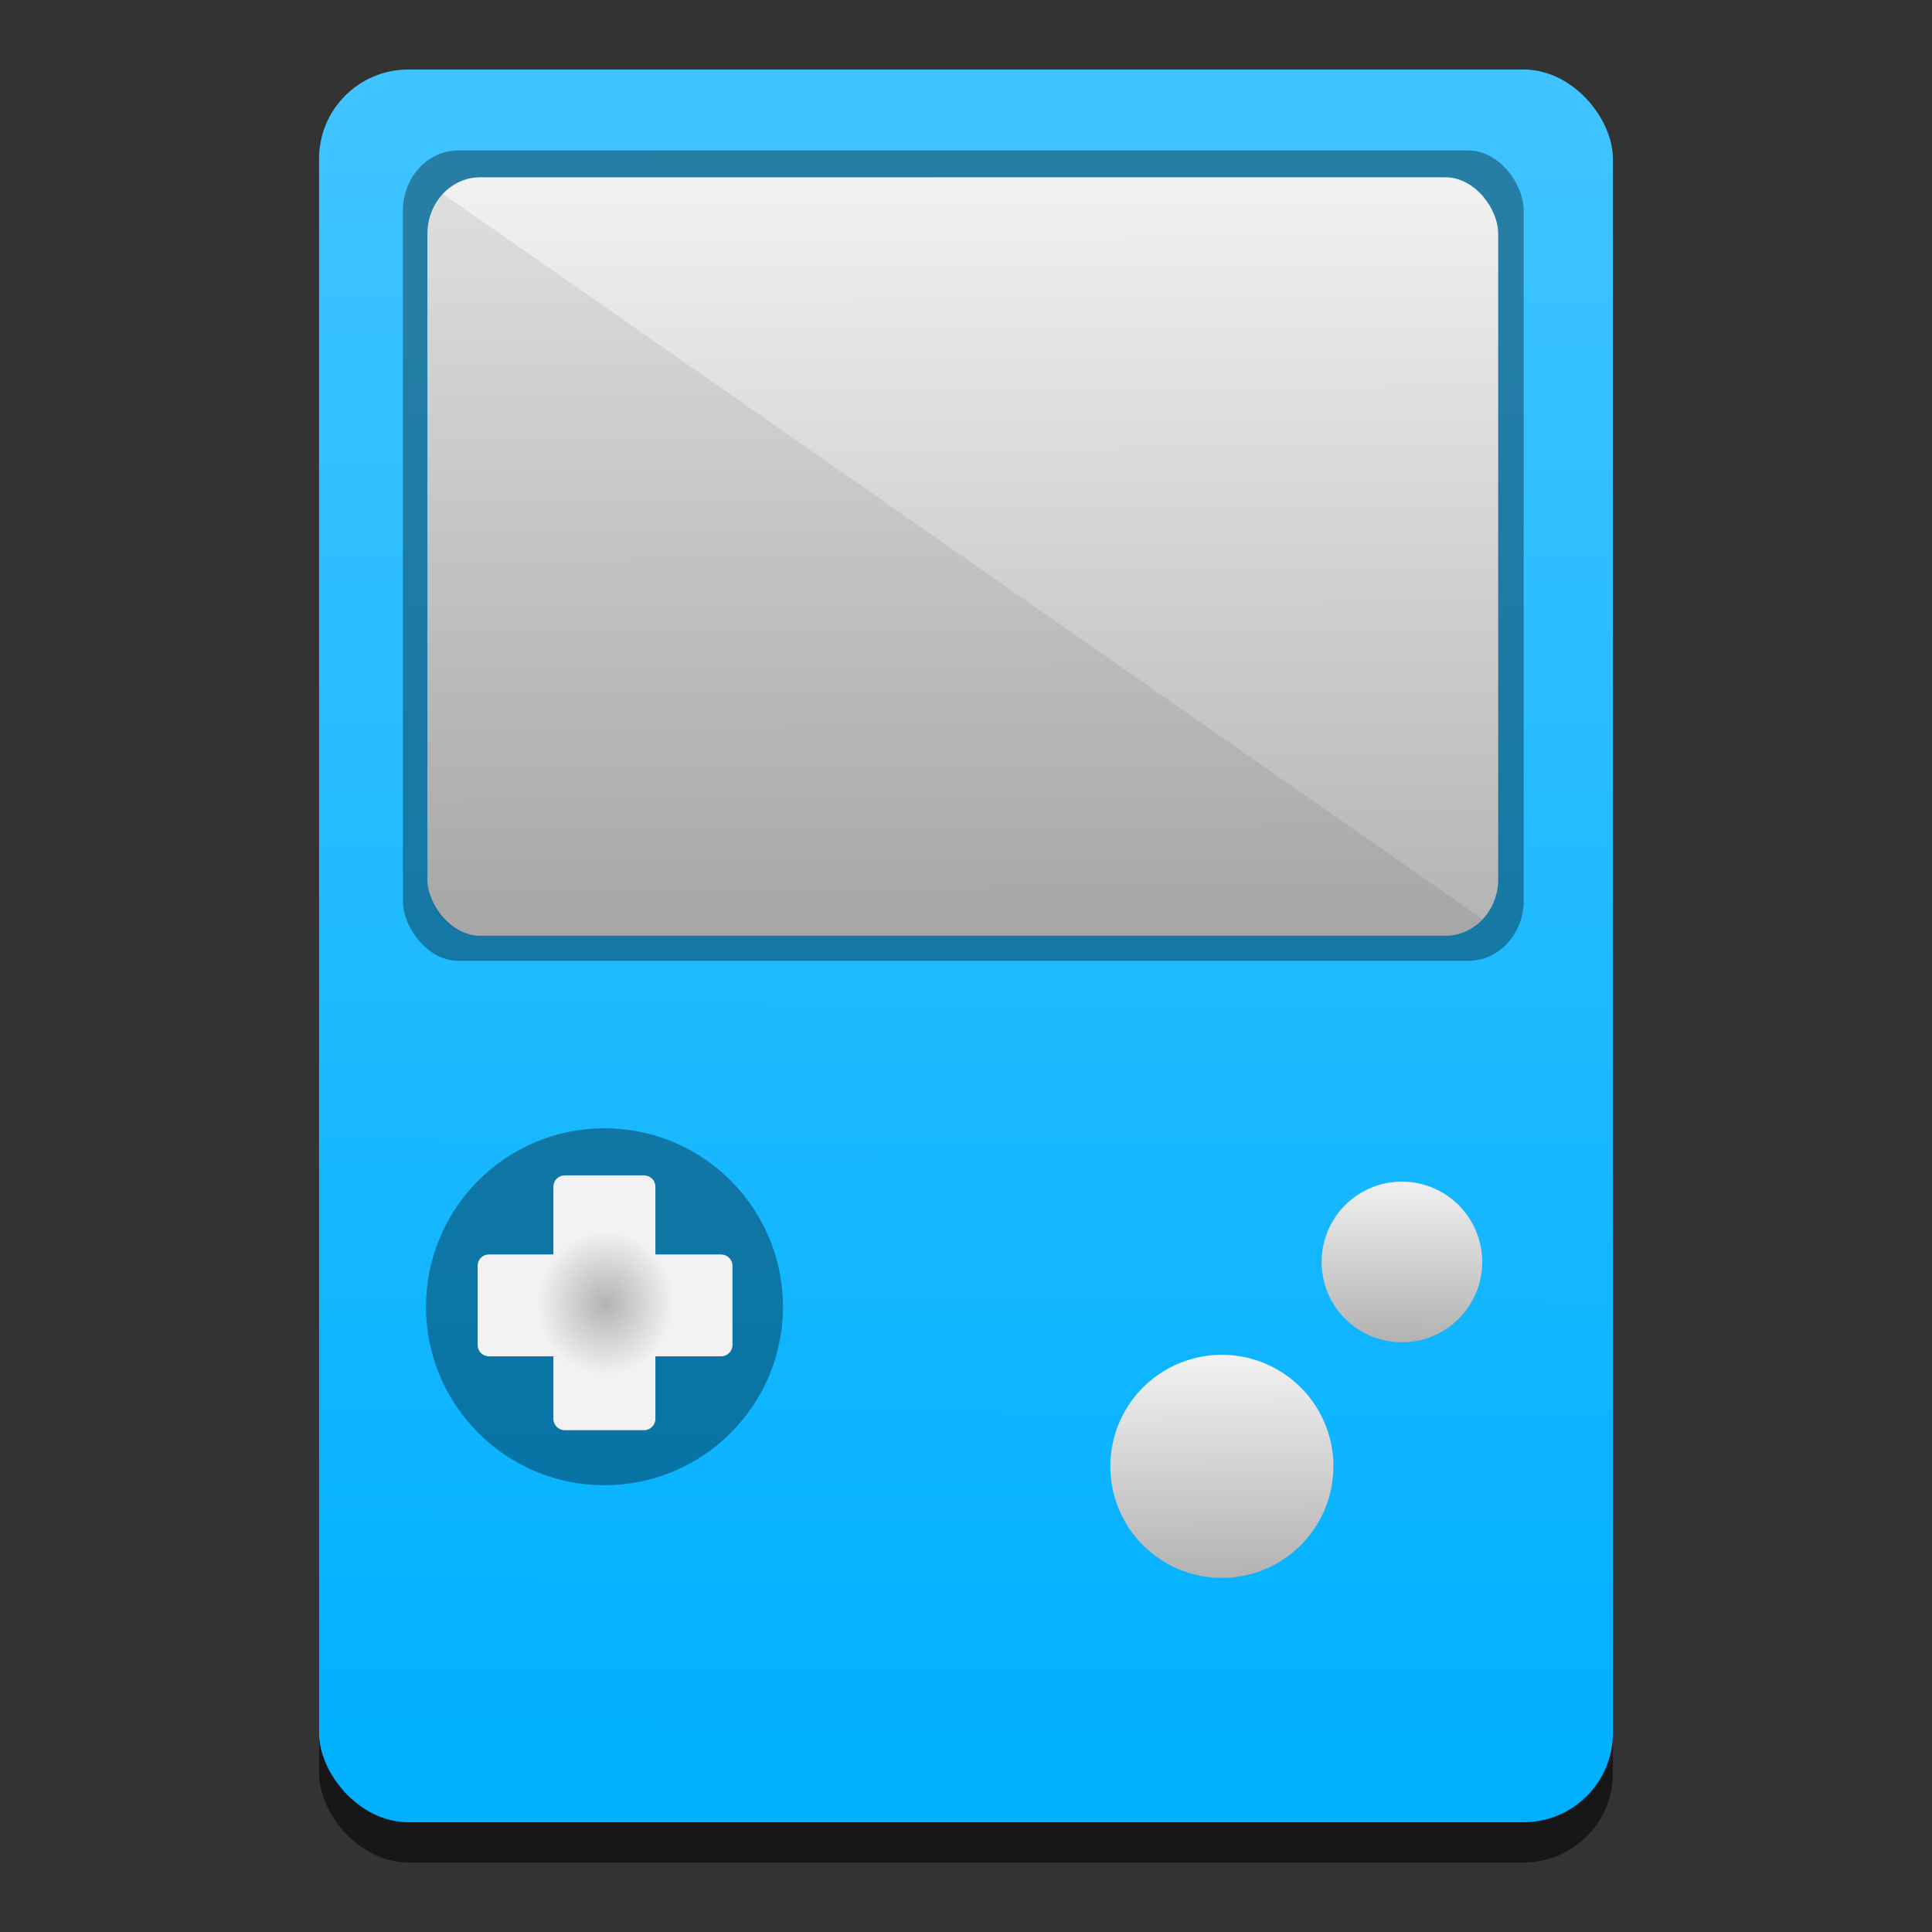 <svg height="48" viewBox="0 0 48 48" width="48" xmlns="http://www.w3.org/2000/svg" xmlns:xlink="http://www.w3.org/1999/xlink"><rect x="0" y="0" width="48" height="48" fill="#333333" stroke="none"/><linearGradient id="a"><stop offset="0" stop-color="#b3b3b3"/><stop offset="1" stop-color="#f2f2f2"/></linearGradient><linearGradient id="b" gradientUnits="userSpaceOnUse" x1="23.266" x2="23.201" xlink:href="#a" y1="23.631" y2="4.569"/><linearGradient id="c" gradientUnits="userSpaceOnUse" x1="34.851" x2="34.901" xlink:href="#a" y1="33.55" y2="29.518"/><linearGradient id="d" gradientUnits="userSpaceOnUse" x1="30.335" x2="30.287" xlink:href="#a" y1="39.453" y2="33.955"/><radialGradient id="e" cx="14.831" cy="33.775" gradientTransform="matrix(.486 .02 -.021 .514 8.544 14.999)" gradientUnits="userSpaceOnUse" r="3.49" xlink:href="#a"/><linearGradient id="f" gradientUnits="userSpaceOnUse" x1="23.904" x2="24.027" y1="44.894" y2="2.334"><stop offset="0" stop-color="#00b0ff"/><stop offset="1" stop-color="#40c4ff"/></linearGradient><g transform="translate(0 -.273)"><rect fill-opacity=".549" height="43.546" rx="2.217" width="32.145" x="7.927" y="3"/><rect fill="url(#f)" height="43.546" rx="2.217" width="32.145" x="7.927" y="2"/><rect fill-opacity=".353" height="20.132" rx="1.373" ry="1.499" width="27.847" x="10.009" y="4.012"/><rect fill="url(#b)" height="18.844" rx="1.311" ry="1.403" width="26.603" x="10.619" y="4.678"/><circle cx="15.018" cy="32.739" fill-opacity=".353" r="4.434"/><path d="m14.032 29.475c-.156 0-.283.124-.283.28v1.685h-1.602c-.156 0-.28.124-.28.28v1.97c0 .156.124.28.28.28h1.602v1.553c0 .156.127.283.283.283h1.968c.156 0 .283-.127.283-.283v-1.553h1.632c.156 0 .283-.124.283-.28v-1.97c0-.156-.127-.28-.283-.28h-1.632v-1.685c-0-.156-.127-.28-.283-.28z" fill="url(#e)"/><path d="m36.825 31.626a1.995 1.995 0 0 1 -1.995 1.995 1.995 1.995 0 0 1 -1.995-1.995 1.995 1.995 0 0 1 1.995-1.995 1.995 1.995 0 0 1 1.995 1.995z" fill="url(#c)"/><path d="m33.128 36.704a2.771 2.771 0 0 1 -2.771 2.771 2.771 2.771 0 0 1 -2.771-2.771 2.771 2.771 0 0 1 2.771-2.771 2.771 2.771 0 0 1 2.771 2.771z" fill="url(#d)"/><path d="m36.839 23.112c-.237.254-.565.41-.928.41h-23.98c-.727 0-1.311-.626-1.311-1.403v-16.037c0-.389.146-.74.383-.993z" fill-opacity=".078"/></g></svg>